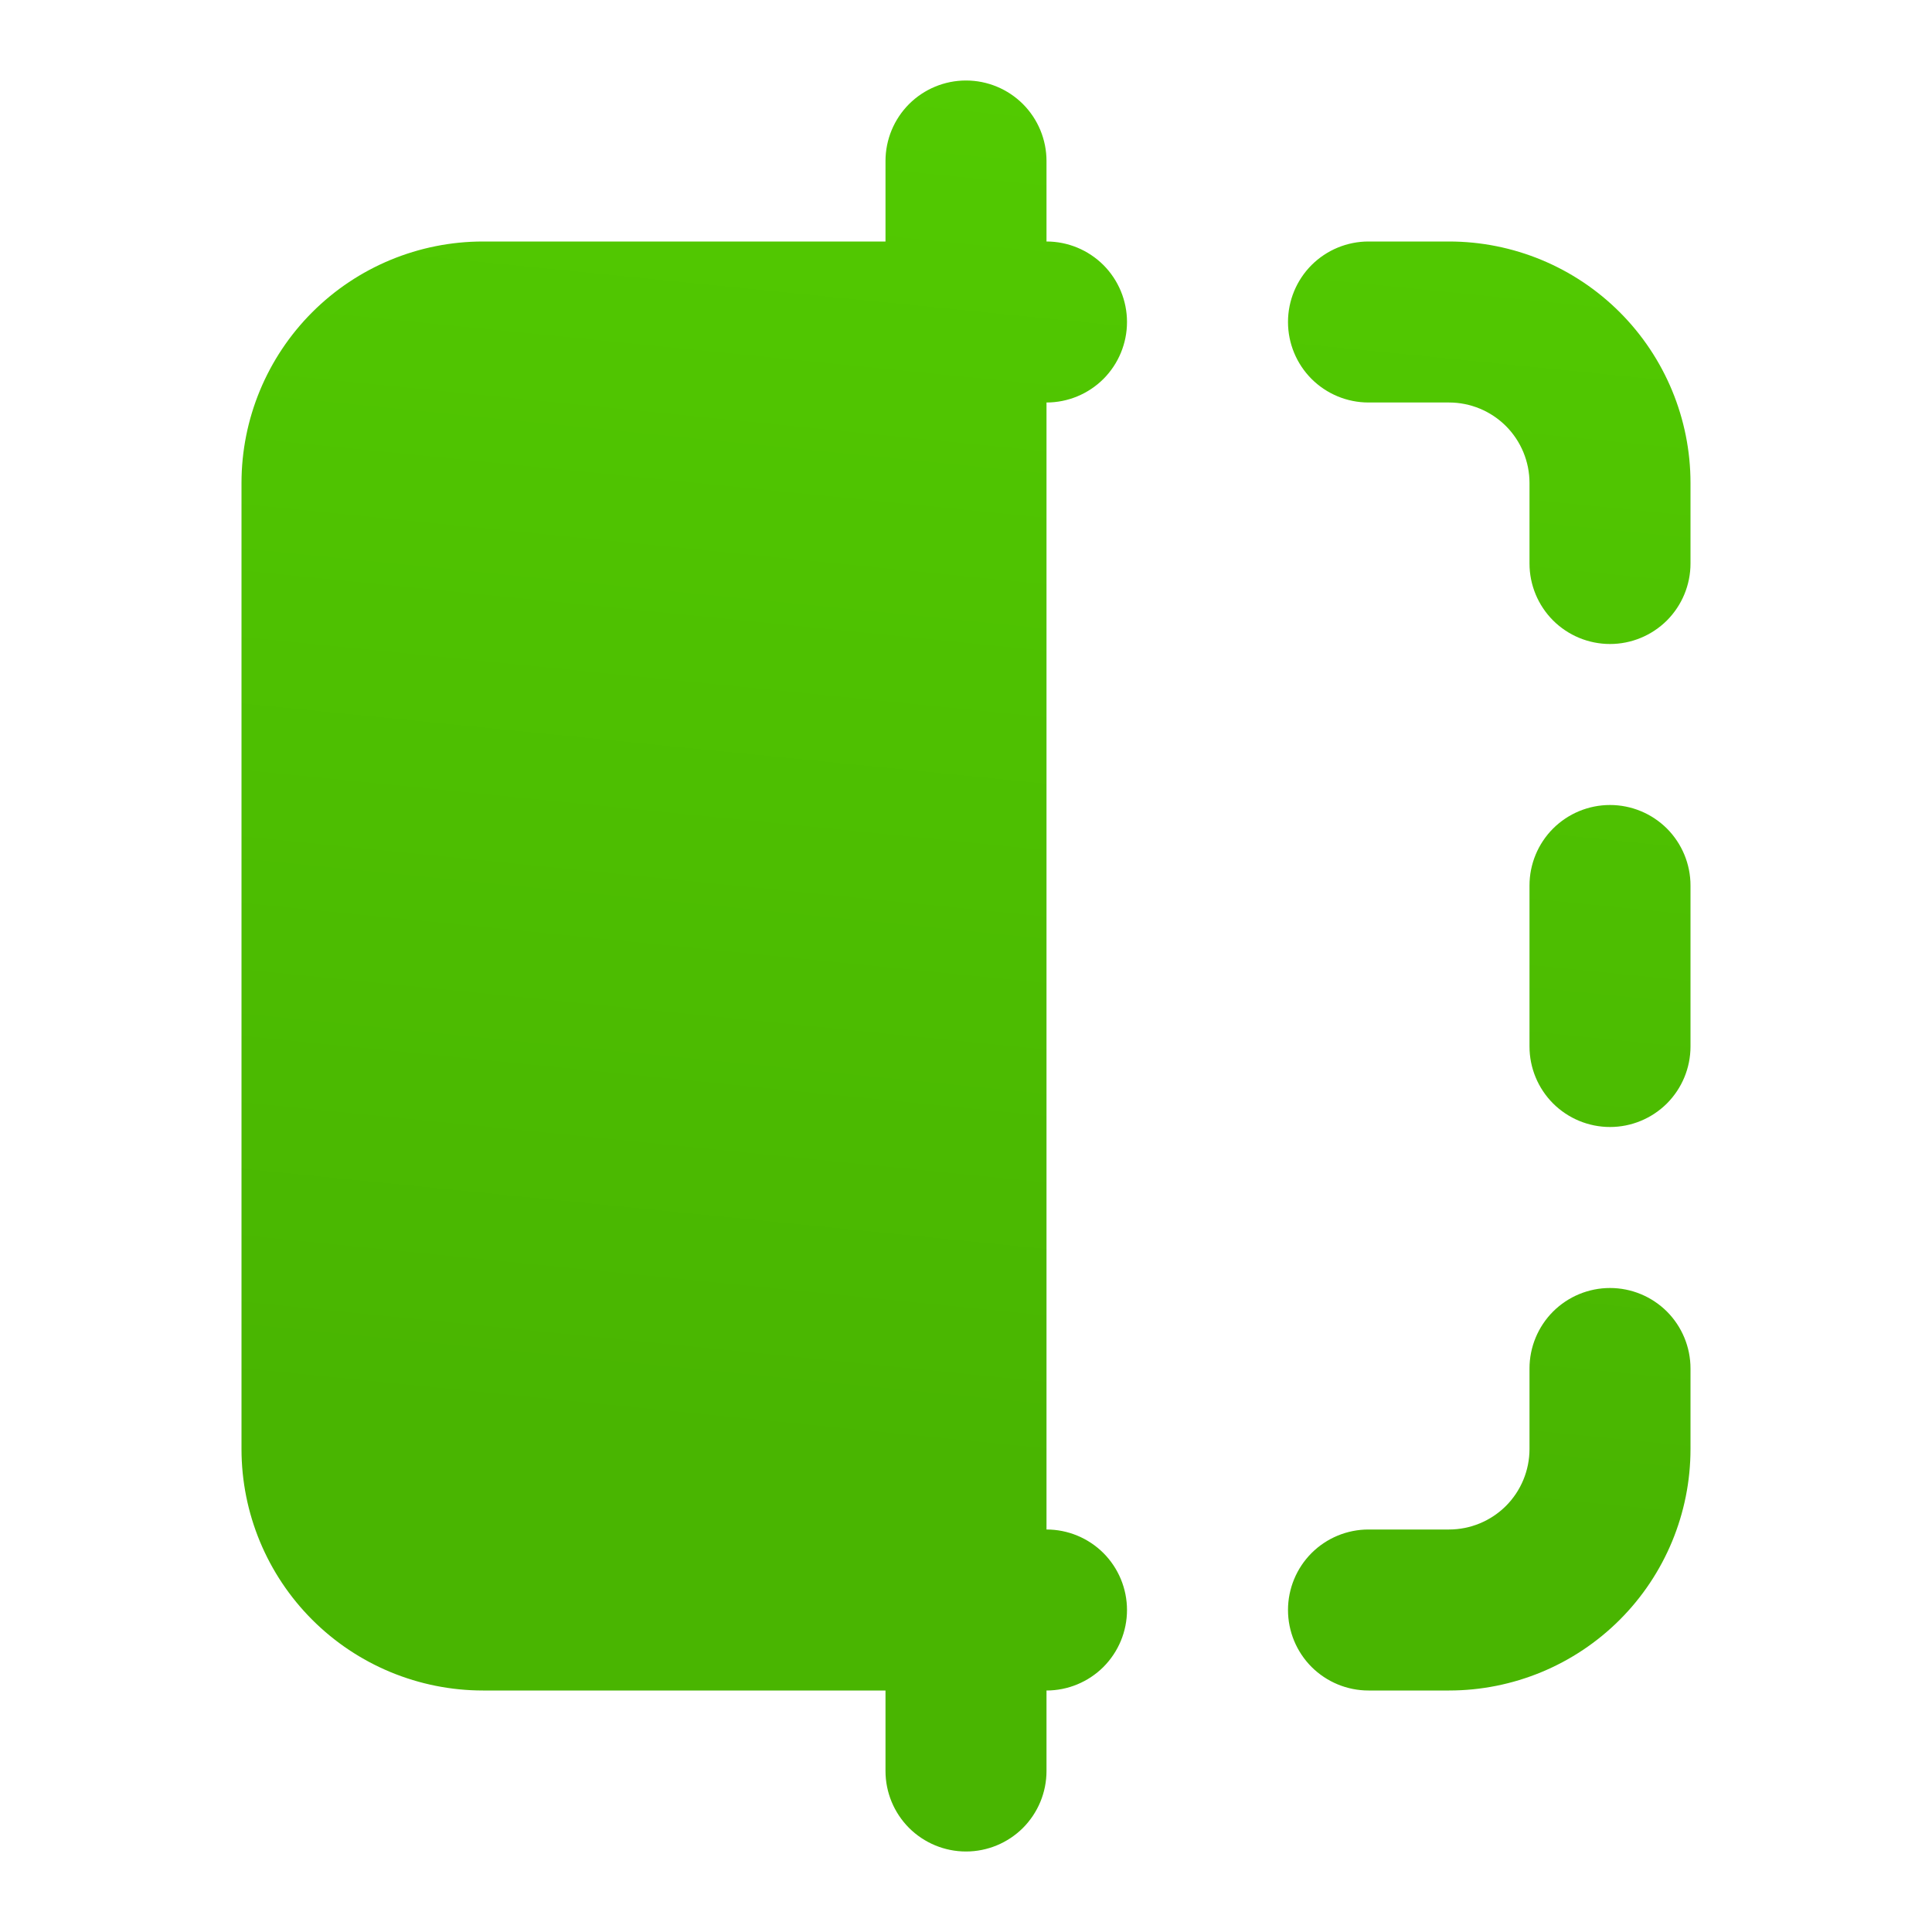 <svg xmlns="http://www.w3.org/2000/svg" width="36" height="36" viewBox="0 0 36 36" fill="none">
    <path fill-rule="evenodd" clip-rule="evenodd"
        d="M19.5 3C19.5 2.602 19.342 2.221 19.061 1.939C18.779 1.658 18.398 1.5 18 1.5C17.602 1.5 17.221 1.658 16.939 1.939C16.658 2.221 16.5 2.602 16.5 3V4.5H9C7.807 4.5 6.662 4.974 5.818 5.818C4.974 6.662 4.5 7.807 4.5 9V27C4.5 28.194 4.974 29.338 5.818 30.182C6.662 31.026 7.807 31.5 9 31.5H16.5V33C16.5 33.398 16.658 33.779 16.939 34.061C17.221 34.342 17.602 34.5 18 34.5C18.398 34.5 18.779 34.342 19.061 34.061C19.342 33.779 19.5 33.398 19.5 33V31.5C19.898 31.5 20.279 31.342 20.561 31.061C20.842 30.779 21 30.398 21 30C21 29.602 20.842 29.221 20.561 28.939C20.279 28.658 19.898 28.5 19.5 28.5V7.5C19.898 7.5 20.279 7.342 20.561 7.061C20.842 6.779 21 6.398 21 6C21 5.602 20.842 5.221 20.561 4.939C20.279 4.658 19.898 4.5 19.5 4.5V3ZM25.5 4.5C25.102 4.5 24.721 4.658 24.439 4.939C24.158 5.221 24 5.602 24 6C24 6.398 24.158 6.779 24.439 7.061C24.721 7.342 25.102 7.5 25.5 7.5H27C27.398 7.5 27.779 7.658 28.061 7.939C28.342 8.221 28.5 8.602 28.5 9V10.5C28.5 10.898 28.658 11.279 28.939 11.561C29.221 11.842 29.602 12 30 12C30.398 12 30.779 11.842 31.061 11.561C31.342 11.279 31.5 10.898 31.5 10.5V9C31.5 7.807 31.026 6.662 30.182 5.818C29.338 4.974 28.194 4.5 27 4.5H25.5ZM31.5 16.5C31.5 16.102 31.342 15.721 31.061 15.439C30.779 15.158 30.398 15 30 15C29.602 15 29.221 15.158 28.939 15.439C28.658 15.721 28.5 16.102 28.5 16.5V19.5C28.5 19.898 28.658 20.279 28.939 20.561C29.221 20.842 29.602 21 30 21C30.398 21 30.779 20.842 31.061 20.561C31.342 20.279 31.5 19.898 31.5 19.5V16.5ZM31.5 25.5C31.5 25.102 31.342 24.721 31.061 24.439C30.779 24.158 30.398 24 30 24C29.602 24 29.221 24.158 28.939 24.439C28.658 24.721 28.5 25.102 28.5 25.5V27C28.5 27.398 28.342 27.779 28.061 28.061C27.779 28.342 27.398 28.5 27 28.5H25.5C25.102 28.5 24.721 28.658 24.439 28.939C24.158 29.221 24 29.602 24 30C24 30.398 24.158 30.779 24.439 31.061C24.721 31.342 25.102 31.5 25.5 31.5H27C28.194 31.5 29.338 31.026 30.182 30.182C31.026 29.338 31.5 28.194 31.5 27V25.5Z"
        fill="url(#paint0_linear_1086_619)" />
    <defs>
        <linearGradient id="paint0_linear_1086_619" x1="21.287" y1="1.772" x2="18.715" y2="27.532"
            gradientUnits="userSpaceOnUse">
            <stop stop-color="#52CA01" />
            <stop offset="1" stop-color="#49B501" />
        </linearGradient>
    </defs>
</svg>